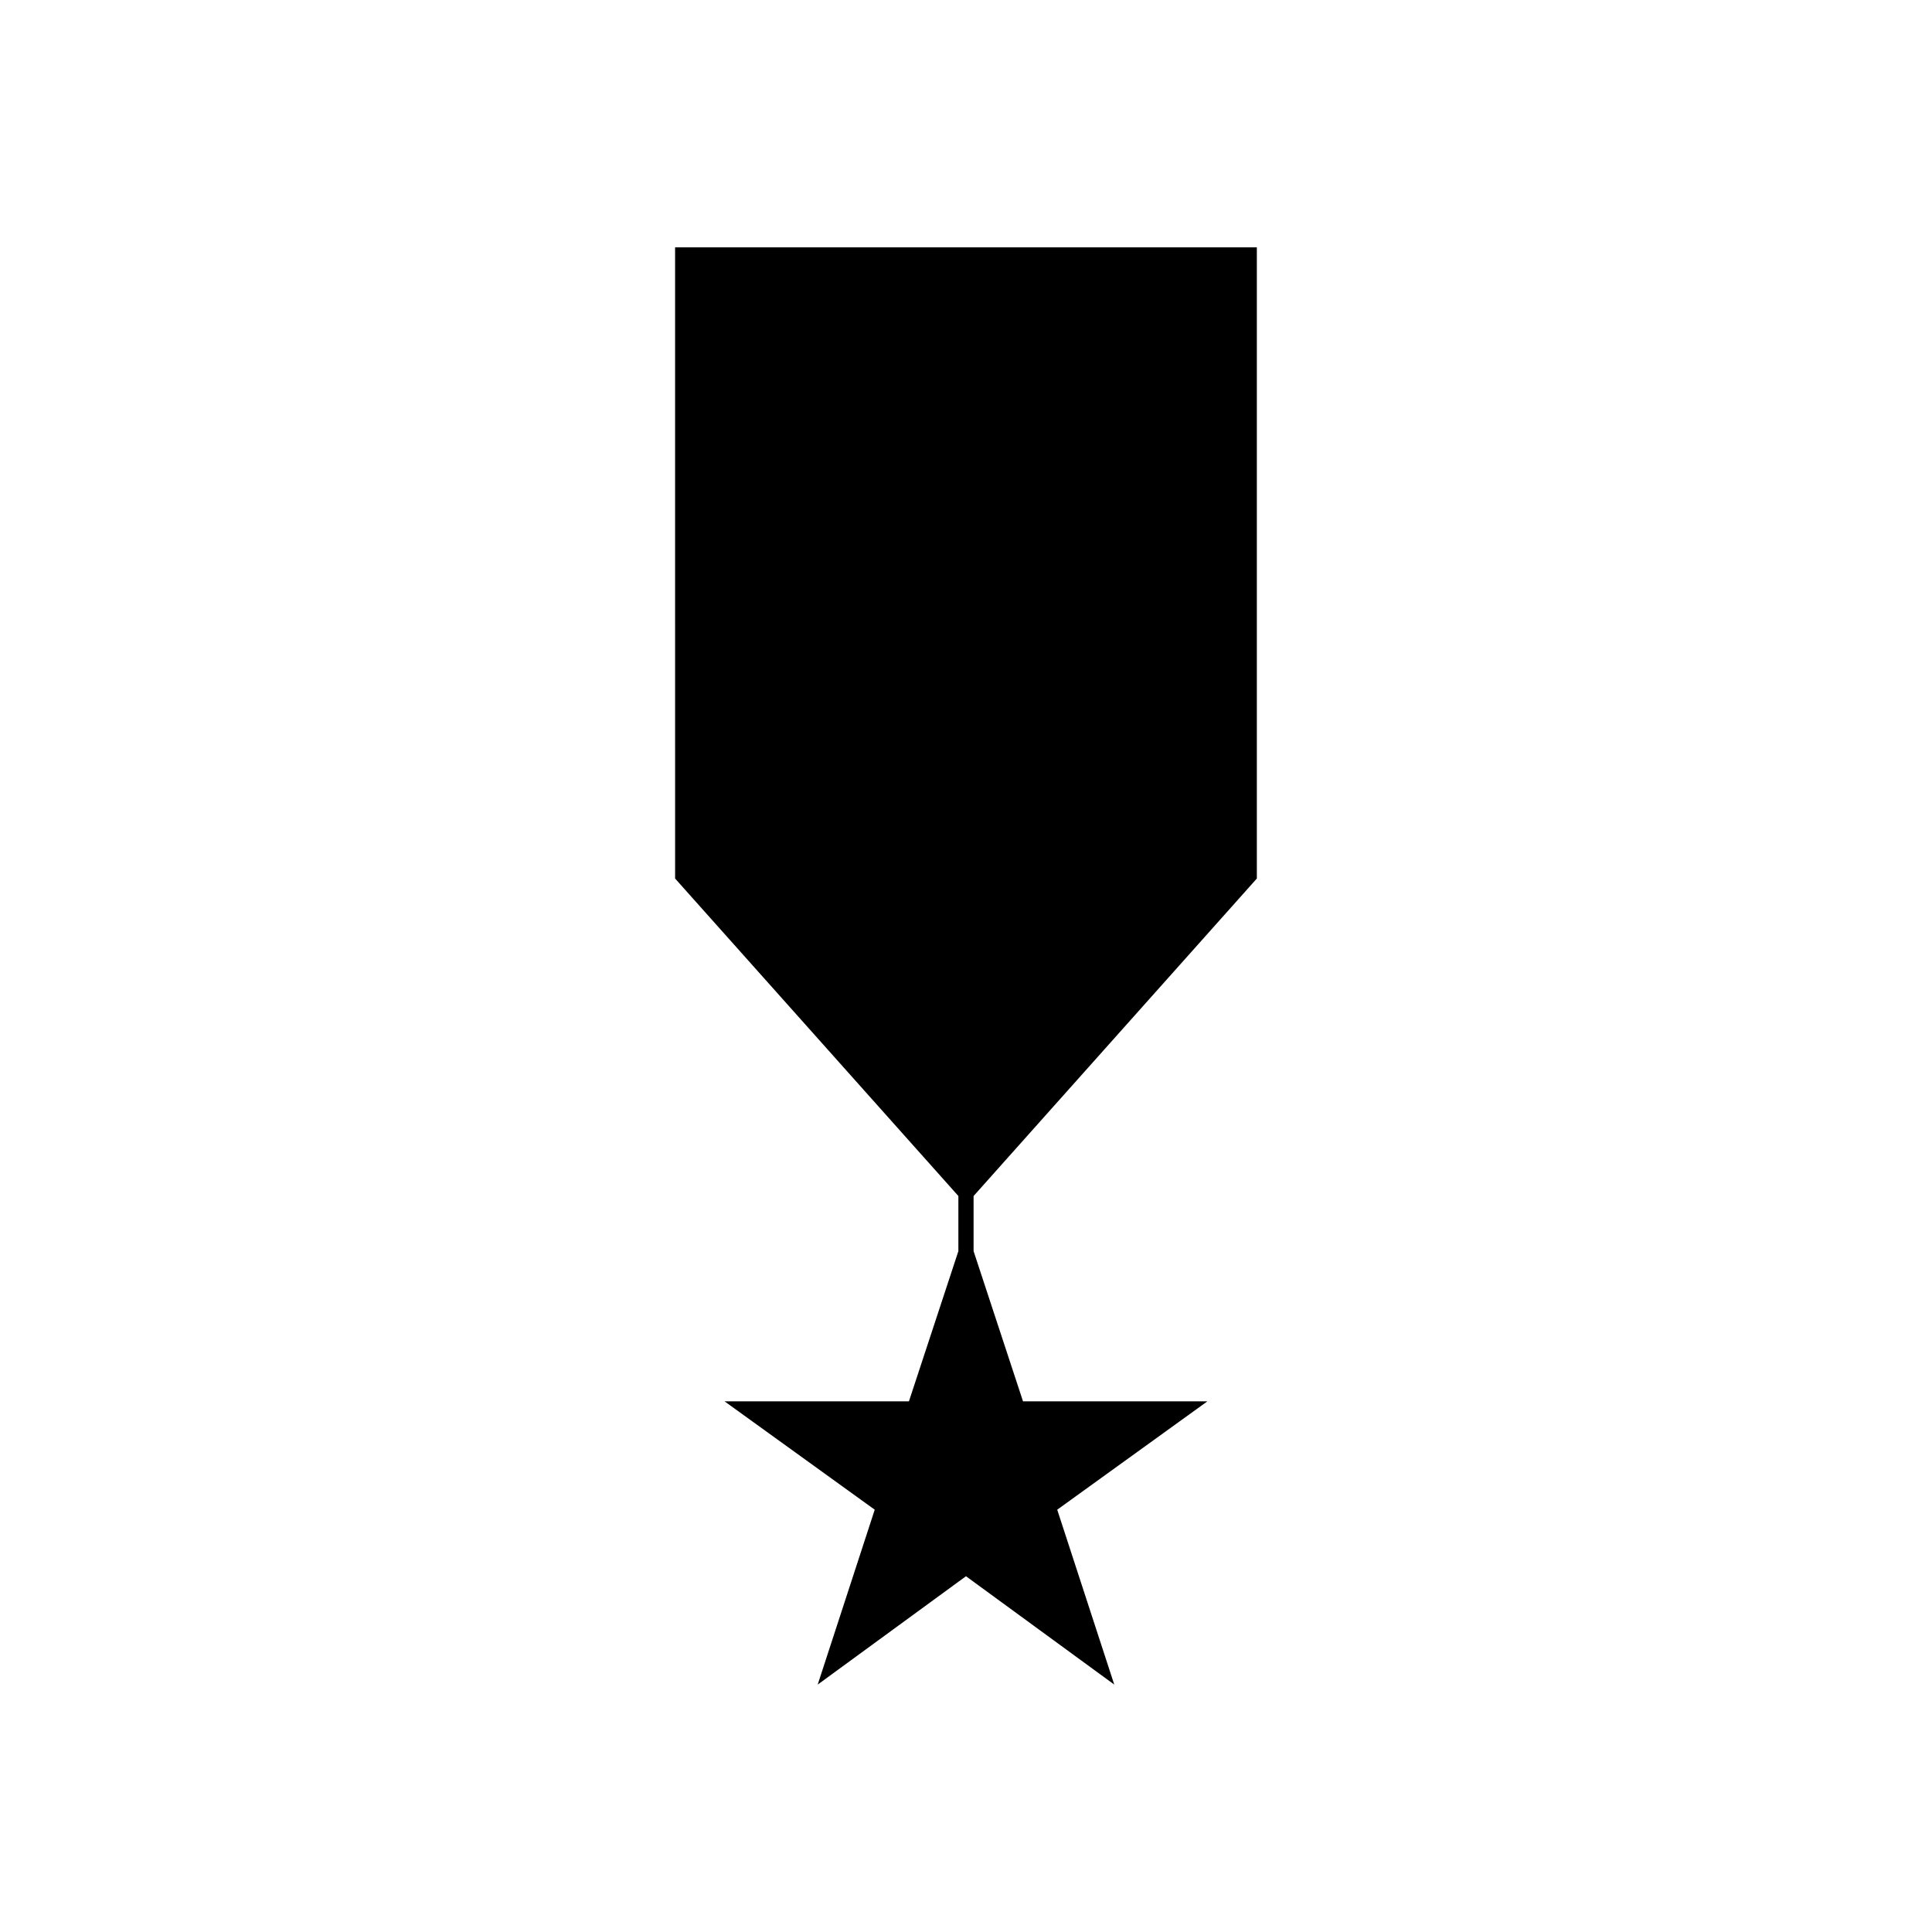 <?xml version="1.0" encoding="UTF-8"?>
<!-- Uploaded to: ICON Repo, www.iconrepo.com, Generator: ICON Repo Mixer Tools -->
<svg fill="#000000" width="800px" height="800px" version="1.1" viewBox="144 144 512 512" xmlns="http://www.w3.org/2000/svg">
 <path d="m322.91 376.82 75.07 84.137v14.609l-13.102 39.801h-48.867l39.801 28.719-15.113 46.348 39.297-28.715 39.297 28.715-15.117-46.348 39.801-28.719h-48.867l-13.098-39.801v-14.609l75.066-84.137v-167.27h-154.17z"/>
</svg>